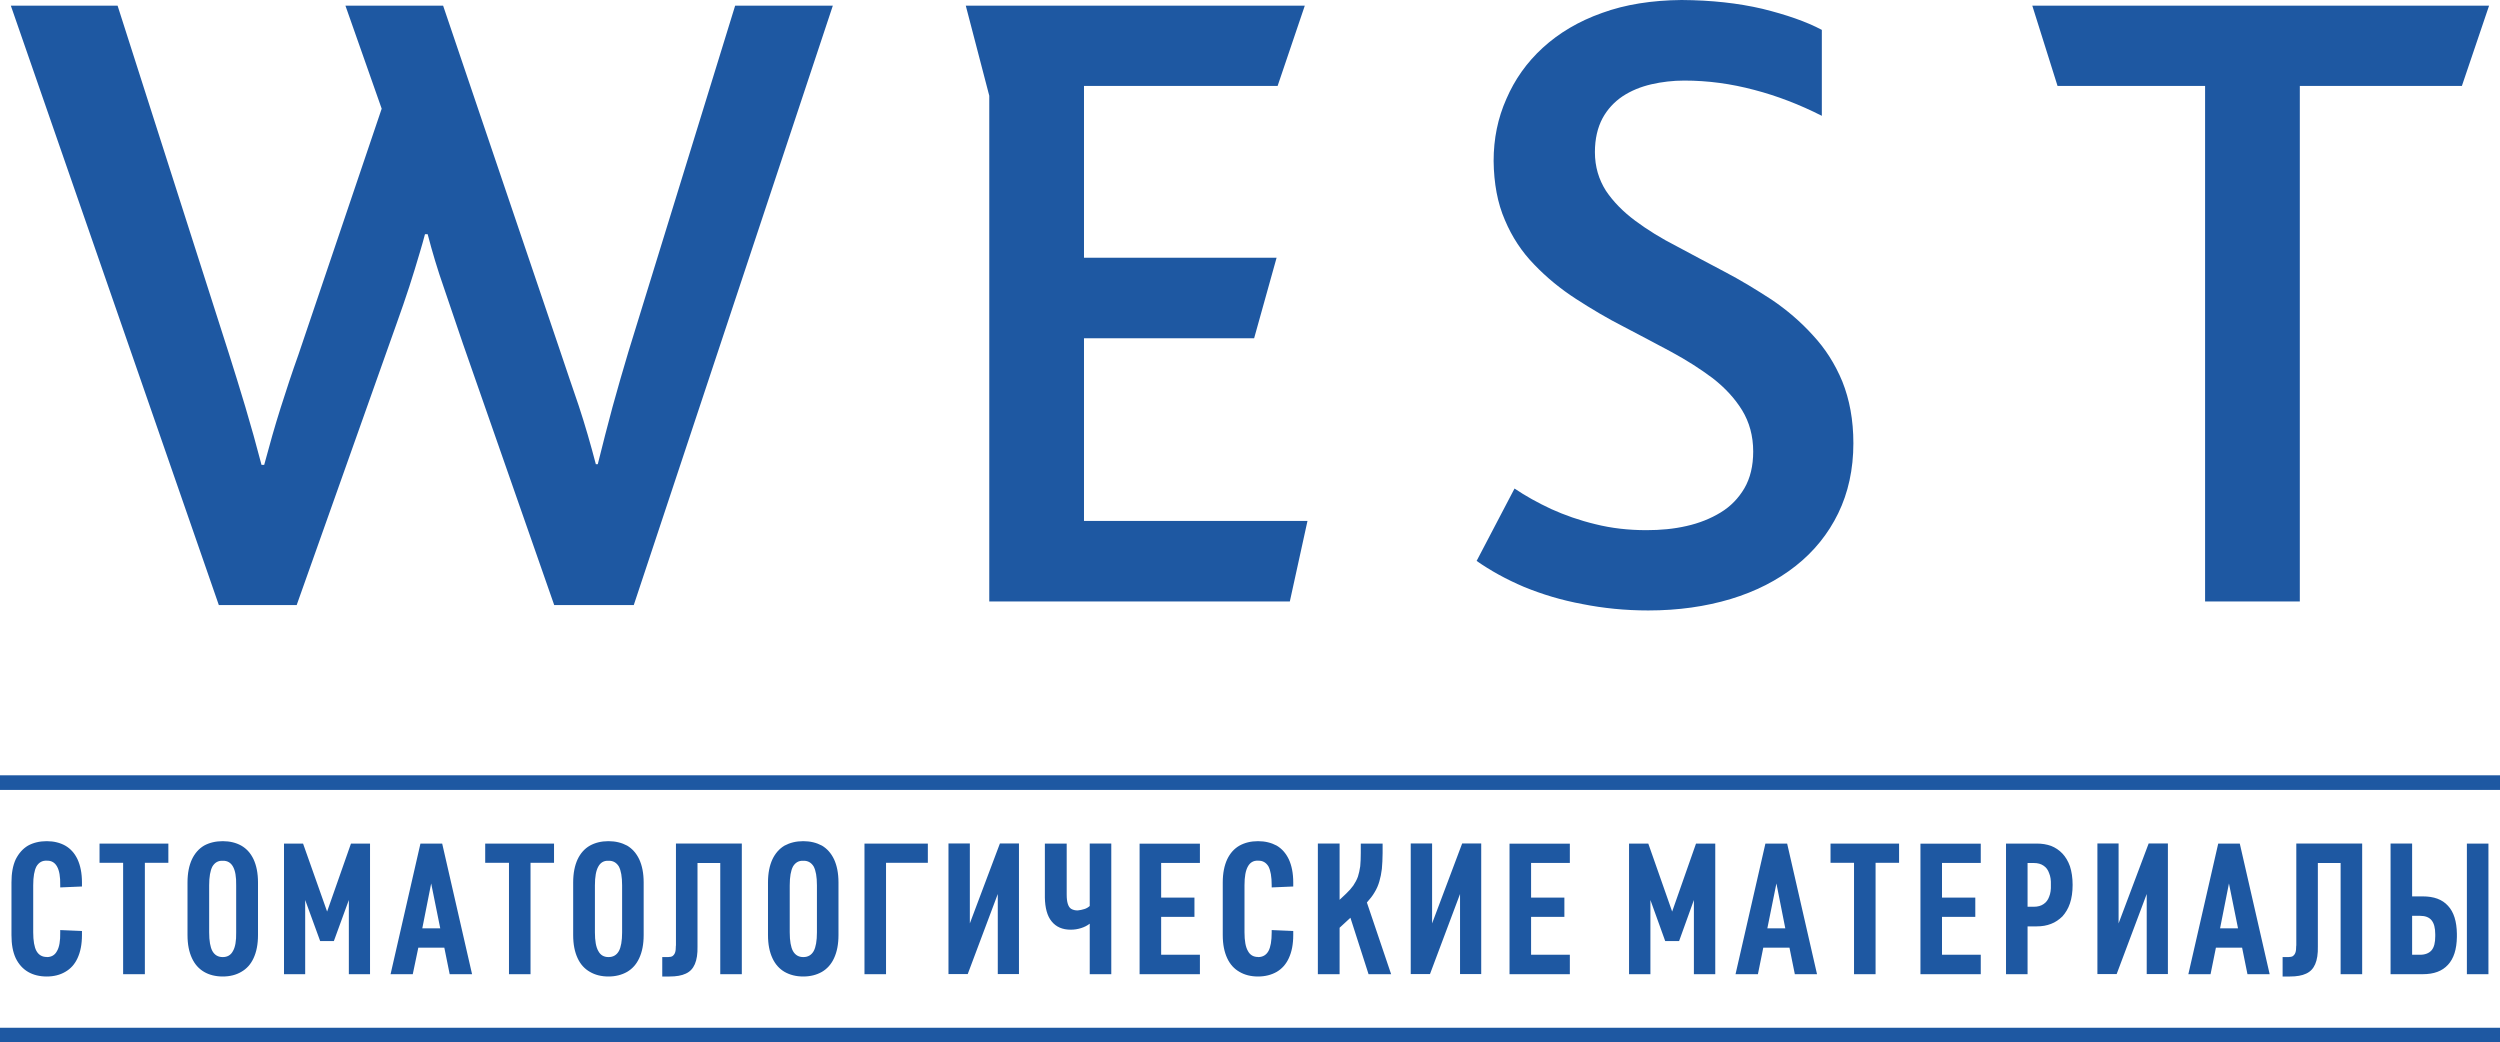 <?xml version="1.0" encoding="UTF-8"?> <svg xmlns="http://www.w3.org/2000/svg" id="_Слой_2" data-name="Слой 2" viewBox="0 0 270.25 112.66"><defs><style> .cls-1 { fill: #1e58a2; } </style></defs><g id="_Слой_1-2" data-name="Слой 1"><g><g><path class="cls-1" d="M23.66,65.41h8.41l10.06-28.34c.53-1.46,1.01-2.86,1.46-4.13.45-1.3.87-2.59,1.24-3.81.37-1.24.77-2.51,1.11-3.81h.29c.5,1.93,1.08,3.86,1.75,5.77.64,1.91,1.35,3.94,2.06,6.06l9.87,28.26h8.6L90.03.61h-10.56l-11.54,37.42c-.61,2.04-1.19,4.05-1.72,5.98-.53,1.98-1.06,4.02-1.59,6.17h-.21c-.56-2.14-1.16-4.23-1.85-6.32-.71-2.09-1.4-4.08-2.04-6.01L47.9.61h-10.56l3.92,11.14-9,26.59c-.69,1.93-1.32,3.84-1.93,5.77-.61,1.93-1.19,3.97-1.77,6.14h-.29c-.56-2.14-1.14-4.23-1.75-6.27-.61-2.01-1.19-3.94-1.77-5.74L12.71.61H1.17l22.49,64.81Z"></path><polygon class="cls-1" points="106.94 65.02 139.43 65.02 141.34 56.31 117.18 56.31 117.18 36.57 135.57 36.57 138 27.86 117.18 27.86 117.18 9.29 138.11 9.29 141.05 .61 104.4 .61 106.94 10.35 106.94 65.02"></polygon><path class="cls-1" d="M159.6,60.62c1.51,1.06,3.23,2.01,5.16,2.83,1.93.79,4.02,1.43,6.3,1.85,2.25.45,4.63.69,7.12.69,3.23,0,6.19-.42,8.92-1.24,2.7-.82,5.03-2.01,7.01-3.57,1.98-1.56,3.52-3.47,4.6-5.69,1.08-2.22,1.64-4.76,1.64-7.57,0-2.54-.42-4.74-1.19-6.67-.79-1.91-1.85-3.57-3.18-5-1.32-1.46-2.8-2.73-4.47-3.86-1.67-1.08-3.36-2.12-5.13-3.04-1.75-.93-3.47-1.83-5.13-2.73-1.67-.85-3.15-1.77-4.47-2.75-1.32-.98-2.38-2.06-3.18-3.25-.77-1.22-1.19-2.59-1.19-4.18,0-1.43.29-2.65.82-3.65.53-.98,1.27-1.77,2.17-2.38.93-.61,1.96-1.03,3.12-1.3,1.14-.26,2.33-.4,3.55-.4,2.57,0,5.05.34,7.57,1.01,2.46.64,4.92,1.59,7.3,2.8V3.23c-1.69-.9-3.84-1.64-6.43-2.28-2.62-.61-5.5-.93-8.73-.95-3.2.03-6.09.48-8.6,1.4-2.54.9-4.66,2.17-6.4,3.76s-3.04,3.44-3.94,5.53c-.93,2.09-1.38,4.31-1.38,6.72.03,2.41.42,4.55,1.22,6.38.77,1.83,1.83,3.44,3.18,4.82,1.32,1.38,2.83,2.62,4.5,3.7,1.64,1.06,3.36,2.09,5.13,2.99,1.77.93,3.49,1.83,5.16,2.73,1.67.9,3.15,1.85,4.5,2.86,1.32,1.03,2.38,2.17,3.18,3.47.77,1.27,1.19,2.75,1.19,4.45,0,1.56-.32,2.88-.95,3.97-.64,1.08-1.48,1.96-2.57,2.62-1.08.66-2.33,1.16-3.68,1.46-1.38.32-2.83.45-4.34.45-1.96,0-3.78-.21-5.5-.64-1.75-.42-3.33-.98-4.79-1.64-1.48-.69-2.8-1.43-3.97-2.22l-4.1,7.83Z"></path><polygon class="cls-1" points="238.37 65.02 248.61 65.02 248.61 9.29 266.13 9.29 269.07 .61 219.69 .61 222.42 9.29 238.37 9.29 238.37 65.02"></polygon></g><path class="cls-1" d="M5.06,103.45c-.5,0-.87-.21-1.12-.65-.23-.42-.35-1.1-.35-2.02v-5.08c0-.94.12-1.6.35-2.04.25-.42.62-.65,1.12-.62.5-.02.87.21,1.1.62.25.44.37,1.1.35,2.04v.23l2.35-.1v-.44c0-1-.17-1.83-.48-2.5-.31-.65-.75-1.15-1.33-1.48-.56-.31-1.23-.48-2-.48s-1.46.17-2.02.48c-.56.33-1,.83-1.33,1.48-.31.67-.46,1.5-.46,2.5v5.69c0,1.02.15,1.83.46,2.5.33.67.77,1.15,1.33,1.48.56.33,1.25.5,2.02.5s1.44-.17,2-.5c.58-.33,1.02-.81,1.33-1.48.31-.67.48-1.48.48-2.5v-.44l-2.35-.1v.25c.02.92-.1,1.6-.35,2.02-.23.44-.6.65-1.1.65h0ZM10.77,93.27h2.54v12.04h2.35v-12.04h2.54v-2.08h-7.44v2.08ZM25.53,100.79c.02.92-.1,1.6-.35,2.02-.23.44-.6.65-1.1.65s-.87-.21-1.12-.65c-.23-.42-.35-1.1-.35-2.02v-5.08c0-.94.12-1.6.35-2.04.25-.42.62-.65,1.12-.62.5-.02.87.21,1.1.62.25.44.37,1.1.35,2.04v5.08ZM27.89,95.39c0-1-.17-1.83-.48-2.5-.31-.65-.75-1.15-1.33-1.48-.56-.31-1.23-.48-2-.48s-1.46.17-2.02.48c-.56.33-1,.83-1.31,1.48-.31.67-.48,1.5-.48,2.5v5.69c0,1.02.17,1.83.48,2.5.31.67.75,1.15,1.31,1.48.56.33,1.25.5,2.02.5s1.44-.17,2-.5c.58-.33,1.02-.81,1.33-1.48.31-.67.48-1.48.48-2.5v-5.69ZM34.61,101.73h1.48l1.62-4.44v8.02h2.29v-14.12h-2.06l-2.58,7.35-2.6-7.35h-2.06v14.12h2.29v-8.02l1.62,4.44ZM48.61,105.31h2.42l-3.23-14.12h-2.35l-3.23,14.12h2.4l.6-2.87h2.81l.58,2.87ZM46.61,95.5l.98,4.85h-1.94l.96-4.85ZM52.46,93.27h2.56v12.04h2.33v-12.04h2.54v-2.08h-7.44v2.08ZM67.25,100.79c0,.92-.12,1.6-.35,2.02-.25.44-.62.65-1.12.65s-.87-.21-1.1-.65c-.25-.42-.37-1.1-.37-2.02v-5.08c0-.94.12-1.6.37-2.04.23-.42.6-.65,1.1-.62.5-.02.87.21,1.12.62.23.44.35,1.1.35,2.04v5.08ZM69.58,95.39c0-1-.17-1.83-.48-2.5-.31-.65-.75-1.15-1.31-1.48-.58-.31-1.25-.48-2.02-.48s-1.44.17-2,.48c-.58.33-1.02.83-1.33,1.48-.31.67-.48,1.5-.48,2.5v5.69c0,1.02.17,1.83.48,2.5.31.67.75,1.15,1.33,1.48.56.33,1.23.5,2,.5s1.44-.17,2.02-.5c.56-.33,1-.81,1.31-1.48.31-.67.48-1.48.48-2.5v-5.69ZM73.06,102.23c0,.31-.02.56-.08.73-.06.19-.17.31-.29.4-.1.06-.27.1-.48.1h-.62v2.1h.79c.73,0,1.31-.1,1.75-.31.46-.21.77-.54.98-1.02.21-.48.31-1.12.29-1.92v-9.02h2.46v12.02h2.33v-14.12h-7.12v11.04ZM88.31,100.79c0,.92-.12,1.6-.35,2.02-.25.44-.62.65-1.12.65s-.87-.21-1.12-.65c-.23-.42-.35-1.1-.35-2.02v-5.08c0-.94.12-1.6.35-2.04.25-.42.62-.65,1.12-.62.5-.02.87.21,1.12.62.23.44.35,1.1.35,2.04v5.08ZM90.64,95.39c0-1-.17-1.83-.48-2.5-.31-.65-.75-1.15-1.31-1.48-.58-.31-1.25-.48-2.02-.48s-1.44.17-2.02.48c-.56.33-1,.83-1.31,1.48-.31.67-.48,1.5-.48,2.5v5.69c0,1.02.17,1.83.48,2.5.31.67.75,1.15,1.31,1.48.58.33,1.25.5,2.02.5s1.44-.17,2.02-.5c.56-.33,1-.81,1.31-1.48.31-.67.48-1.48.48-2.5v-5.69ZM93.45,105.31h2.33v-12.04h4.52v-2.08h-6.85v14.12ZM107.86,96.64v8.66h2.29v-14.12h-2.06l-3.25,8.64v-8.64h-2.31v14.12h2.08l3.25-8.66ZM115.3,91.19h-2.35v5.83c.02,1.12.25,2,.73,2.58.48.6,1.17.9,2.06.9.4,0,.77-.06,1.12-.17s.67-.27.94-.48v5.46h2.33v-14.12h-2.33v6.75c-.17.15-.37.27-.58.33-.23.08-.48.12-.73.15-.27,0-.5-.06-.69-.17-.17-.1-.29-.29-.37-.54s-.12-.58-.12-1.02v-5.5ZM123.19,105.31h6.52v-2.1h-4.19v-4.1h3.6v-2.08h-3.6v-3.75h4.19v-2.08h-6.52v14.12ZM136,103.45c-.5,0-.87-.21-1.1-.65-.25-.42-.37-1.1-.37-2.02v-5.08c0-.94.12-1.6.37-2.04.23-.42.6-.65,1.1-.62.5-.02.87.21,1.12.62.23.44.35,1.1.35,2.04v.23l2.33-.1v-.44c0-1-.17-1.83-.48-2.5-.31-.65-.75-1.15-1.31-1.48-.58-.31-1.25-.48-2.02-.48s-1.44.17-2,.48c-.58.33-1.02.83-1.33,1.48-.31.67-.48,1.5-.48,2.5v5.69c0,1.02.17,1.83.48,2.5.31.67.75,1.15,1.33,1.48.56.33,1.23.5,2,.5s1.44-.17,2.02-.5c.56-.33,1-.81,1.31-1.48.31-.67.48-1.48.48-2.5v-.44l-2.33-.1v.25c0,.92-.12,1.6-.35,2.02-.25.44-.62.65-1.12.65h0ZM149.45,91.19h-2.35v1.02c0,.54-.02,1.02-.06,1.44-.06.44-.15.79-.25,1.12-.12.33-.29.65-.5.96-.21.29-.46.58-.77.87l-.71.67v-6.08h-2.35v14.12h2.35v-5.02l1.17-1.08,1.96,6.1h2.44l-2.62-7.75c.33-.37.62-.73.83-1.1.23-.37.4-.77.52-1.19.12-.4.21-.85.27-1.35.04-.5.08-1.06.08-1.69v-1.04ZM157.83,96.64v8.66h2.29v-14.12h-2.06l-3.25,8.64v-8.64h-2.31v14.12h2.08l3.25-8.66ZM163.18,105.31h6.52v-2.1h-4.19v-4.1h3.6v-2.08h-3.6v-3.75h4.19v-2.08h-6.52v14.12ZM180.01,101.73h1.5l1.6-4.44v8.02h2.31v-14.12h-2.08l-2.58,7.35-2.58-7.35h-2.08v14.12h2.31v-8.02l1.6,4.44ZM194.02,105.31h2.4l-3.23-14.12h-2.35l-3.23,14.12h2.42l.58-2.87h2.83l.58,2.87ZM192.03,95.5l.96,4.85h-1.94l.98-4.85ZM197.88,93.27h2.54v12.04h2.33v-12.04h2.54v-2.08h-7.41v2.08ZM207.6,105.31h6.52v-2.1h-4.19v-4.1h3.6v-2.08h-3.6v-3.75h4.19v-2.08h-6.52v14.12ZM220.18,100.14c.56,0,1.06-.08,1.54-.27.46-.17.87-.46,1.23-.81.33-.37.62-.83.81-1.4.19-.56.29-1.23.29-2s-.1-1.44-.29-2.02c-.19-.54-.48-1.02-.81-1.37-.35-.37-.77-.65-1.23-.83-.48-.17-.98-.25-1.54-.25h-3.33v14.12h2.33v-5.17h1ZM221.7,95.67c.02.48-.04.92-.19,1.27-.12.33-.31.6-.6.79-.27.19-.62.29-1.06.29h-.67v-4.73h.67c.44,0,.79.1,1.06.29.29.19.48.46.6.81.15.35.21.77.19,1.27h0ZM232.06,96.64v8.66h2.29v-14.12h-2.08l-3.25,8.64v-8.64h-2.29v14.12h2.08l3.25-8.66ZM242.95,105.31h2.4l-3.23-14.12h-2.33l-3.23,14.12h2.4l.58-2.87h2.83l.58,2.87ZM240.95,95.5l.98,4.85h-1.94l.96-4.85ZM248.22,102.23c0,.31-.02.56-.08.73-.06.19-.17.31-.29.4-.1.06-.27.1-.48.1h-.62v2.1h.79c.73,0,1.31-.1,1.75-.31.46-.21.77-.54.98-1.02.21-.48.31-1.12.29-1.92v-9.02h2.46v12.02h2.33v-14.12h-7.12v11.04ZM258.42,91.19v14.12h3.48c1.21,0,2.1-.33,2.73-1.02.62-.67.94-1.67.96-3v-.35c-.02-1.33-.33-2.35-.96-3.02-.62-.69-1.52-1.02-2.73-1.02h-1.15v-5.71h-2.33ZM263.25,101.21c0,.69-.12,1.19-.4,1.52-.27.31-.69.48-1.25.48h-.85v-4.21h.85c.56,0,.98.15,1.25.48.27.33.4.83.4,1.52v.21ZM269,91.19h-2.33v14.12h2.33v-14.12Z"></path><rect class="cls-1" y="83.81" width="270.25" height="1.58"></rect><rect class="cls-1" y="111.1" width="270.25" height="1.56"></rect></g></g></svg> 